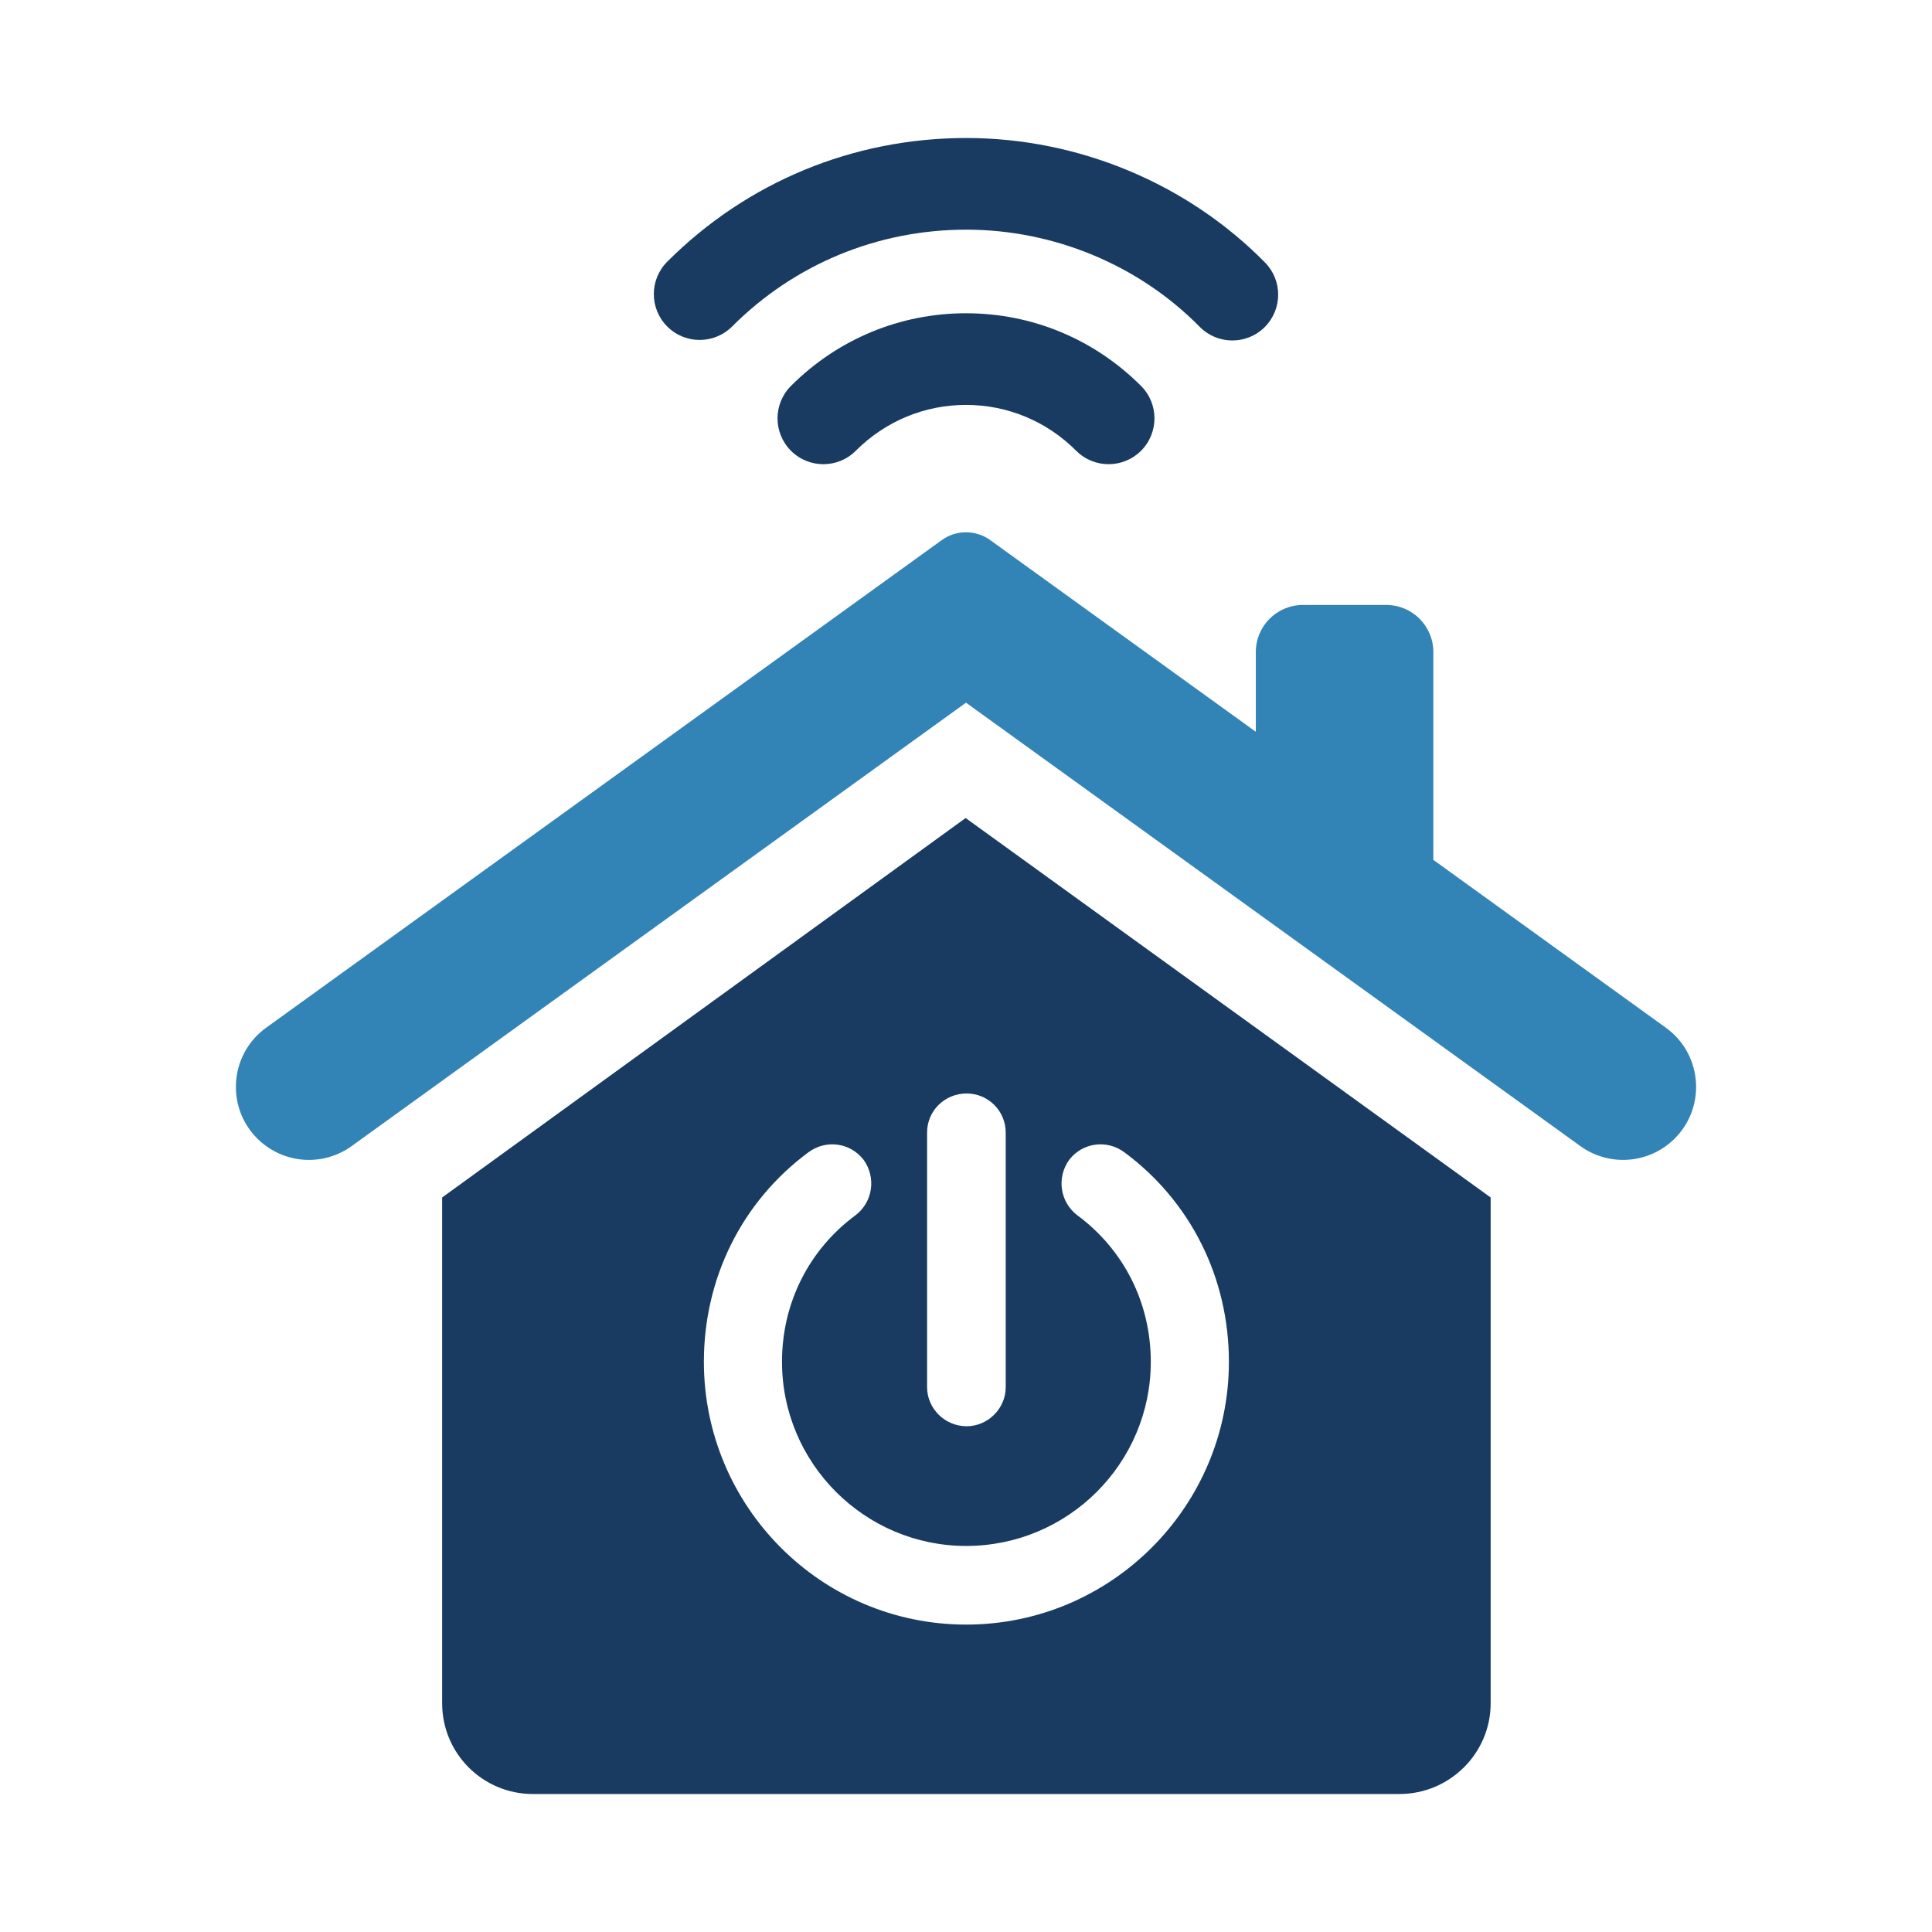 <?xml version="1.0" encoding="UTF-8"?>
<svg id="Layer_1" xmlns="http://www.w3.org/2000/svg" version="1.1" viewBox="0 0 300 300">
  <!-- Generator: Adobe Illustrator 29.4.0, SVG Export Plug-In . SVG Version: 2.1.0 Build 152)  -->
  <defs>
    <style>
      .st0 {
        fill: #3384b6;
      }

      .st1 {
        fill: #193b61;
      }
    </style>
  </defs>
  <path class="st0" d="M258.668,159.579l-36.099-26.057v-32.276c0-4.035-3.273-7.308-7.308-7.308h-12.95c-4.038,0-7.309,3.273-7.309,7.308v12.384l-41.236-29.761c-2.248-1.623-5.283-1.623-7.531,0l-104.902,75.71c-5.923,4.277-6.319,12.954-.808,17.746,3.977,3.458,9.808,3.723,14.081.638l95.396-68.853,95.393,68.853c4.273,3.085,10.104,2.819,14.081-.638,5.51-4.792,5.115-13.469-.808-17.746Z"/>
  <path class="st1" d="M68.654,185.944v78.529c0,7.8,6.302,14.1,14.1,14.1h134.536c7.798,0,14.179-6.3,14.179-14.1v-78.529l-81.526-58.922-81.289,58.922ZM166.012,180.113c2.048-2.677,5.829-3.231,8.584-1.181,10.319,7.638,16.227,19.534,16.227,32.53,0,22.45-18.273,40.803-40.801,40.803s-40.724-18.354-40.724-40.803c0-12.996,5.908-24.892,16.227-32.53,2.758-2.05,6.538-1.496,8.586,1.181,1.969,2.758,1.417,6.538-1.26,8.584-7.248,5.358-11.423,13.627-11.423,22.765,0,15.754,12.84,28.592,28.594,28.592,15.832,0,28.671-12.838,28.671-28.592,0-9.138-4.173-17.407-11.421-22.765-2.679-2.046-3.229-5.827-1.26-8.584ZM156.166,175.859v39.542c0,3.308-2.758,6.065-6.065,6.065-3.388,0-6.144-2.758-6.144-6.065v-39.542c0-3.388,2.756-6.065,6.144-6.065,3.308,0,6.065,2.677,6.065,6.065Z"/>
  <path class="st1" d="M122.82,59.927c-2.779,2.781-2.781,7.288,0,10.069,2.781,2.781,7.288,2.777,10.065,0,4.592-4.592,10.667-7.123,17.119-7.123,6.446.004,12.519,2.531,17.109,7.123,2.783,2.781,7.286,2.777,10.067,0,2.779-2.781,2.781-7.288,0-10.069-7.281-7.281-16.93-11.284-27.178-11.284s-19.904,4.008-27.182,11.284Z"/>
  <path class="st1" d="M113.678,50.7c9.696-9.7,22.611-15.038,36.365-15.038,13.598,0,26.807,5.496,36.24,15.081,2.76,2.804,7.263,2.835,10.065.085.015-.015.029-.031.04-.042,2.763-2.765,2.785-7.238.042-10.023-12.096-12.292-28.999-19.334-46.388-19.334-17.555.004-34.046,6.819-46.43,19.204-2.781,2.785-2.783,7.284-.002,10.069,2.781,2.781,7.288,2.777,10.067,0Z"/>
</svg>